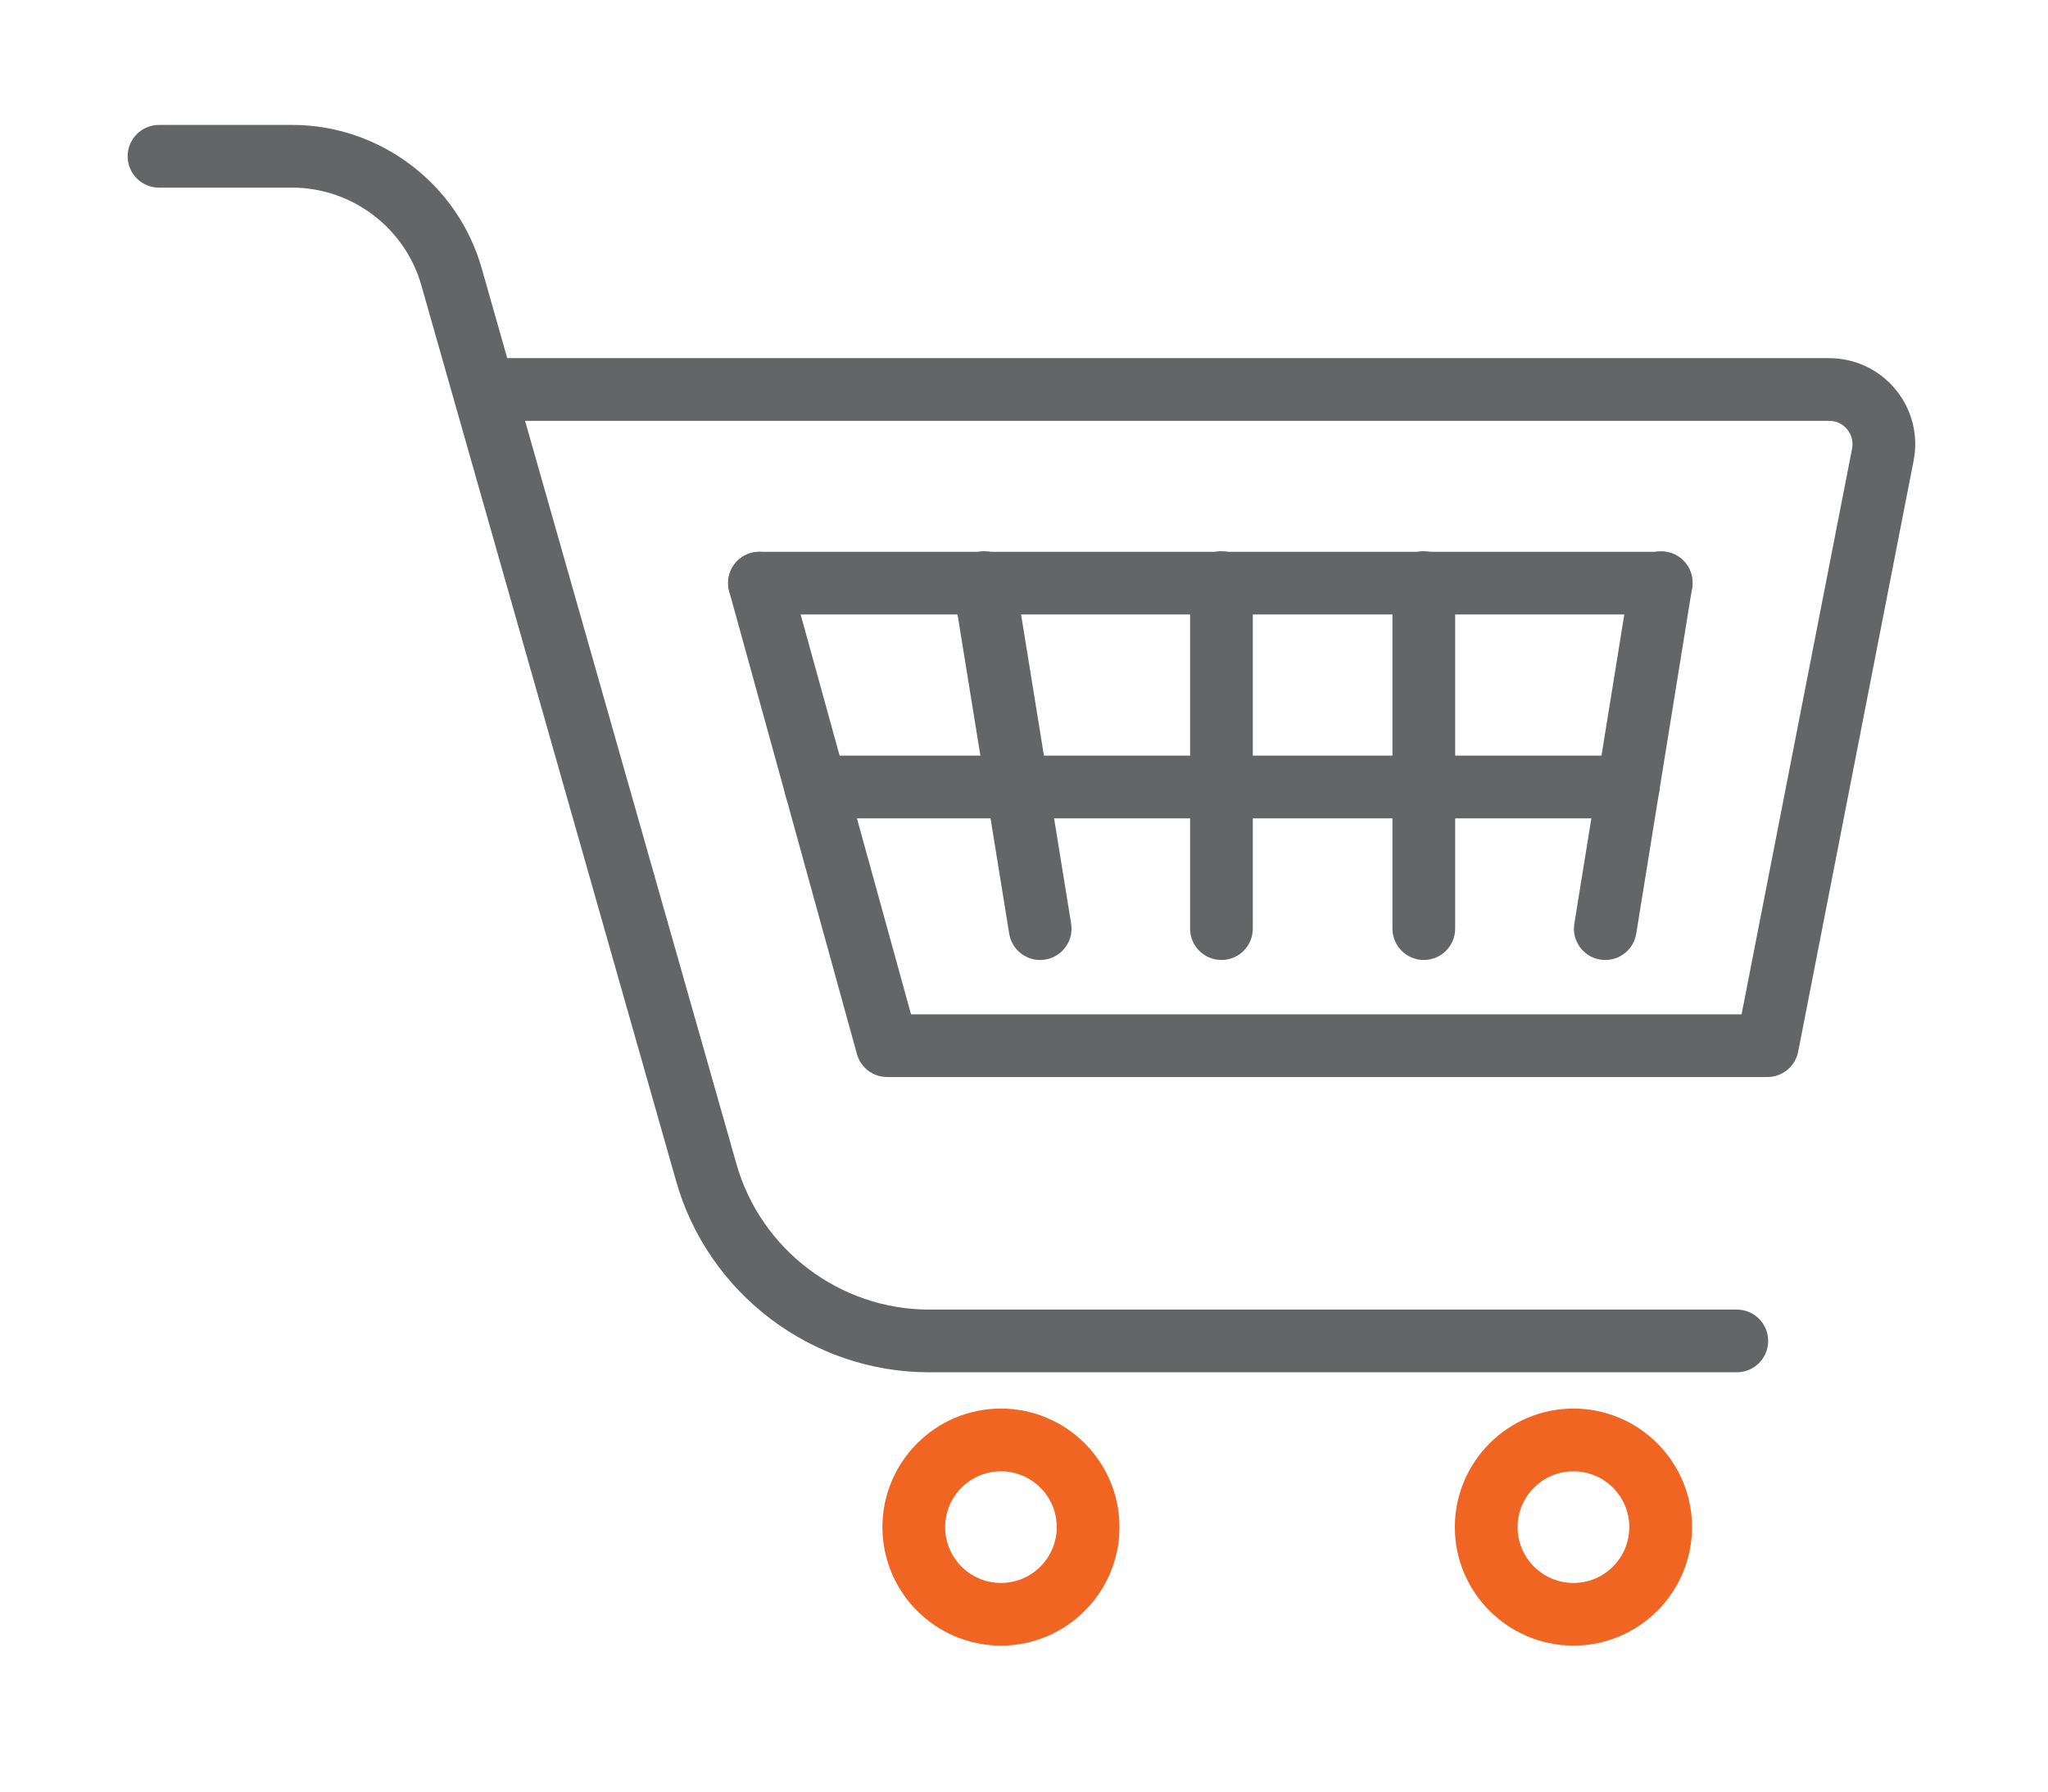 <svg version="1.1" id="Cart" xmlns="http://www.w3.org/2000/svg" xmlns:xlink="http://www.w3.org/1999/xlink" x="0px" y="0px"
	 width="120px" height="105px" viewBox="0 0 120 105" enable-background="new 0 0 120 105" xml:space="preserve">
<path fill="#636567" d="M101.766,80.426H54.435c-6.864,0-12.96-4.613-14.823-11.22l-14.926-52.49
	c-0.957-3.368-4.066-5.719-7.562-5.719H9.316c-1.014,0-1.837-0.822-1.837-1.838c0-1.015,0.824-1.837,1.837-1.837h7.808
	c5.132,0,9.695,3.451,11.097,8.391l14.927,52.493c1.421,5.033,6.062,8.544,11.288,8.544h47.33c1.016,0,1.838,0.822,1.838,1.839
	C103.602,79.604,102.779,80.426,101.766,80.426z"/>
<path fill="#636567" d="M103.557,63.122H51.98c-0.828,0-1.552-0.554-1.771-1.351l-7.48-27.108c-0.271-0.978,0.303-1.99,1.283-2.259
	c0.969-0.26,1.99,0.303,2.259,1.283l7.11,25.76h48.664l6.475-33.153c0.105-0.553-0.133-0.946-0.287-1.132
	c-0.152-0.185-0.492-0.497-1.051-0.497H28.435c-1.014,0-1.837-0.822-1.837-1.838c0-1.016,0.824-1.837,1.837-1.837h78.745
	c1.512,0,2.928,0.669,3.889,1.835c0.963,1.168,1.348,2.69,1.057,4.174l-6.764,34.637C105.191,62.499,104.438,63.122,103.557,63.122z
	"/>
<path fill="#636567" d="M60.945,56.262c-0.887,0-1.667-0.643-1.812-1.543l-3.282-20.28c-0.162-1.002,0.519-1.945,1.52-2.108
	c1.018-0.163,1.945,0.519,2.108,1.52l3.283,20.28c0.161,1.003-0.52,1.945-1.521,2.108C61.141,56.255,61.042,56.262,60.945,56.262z"
	/>
<path fill="#636567" d="M71.57,56.262c-1.016,0-1.838-0.822-1.838-1.838V34.145c0-1.016,0.822-1.838,1.838-1.838
	c1.017,0,1.837,0.822,1.837,1.838v20.279C73.407,55.439,72.587,56.262,71.57,56.262z"/>
<path fill="#636567" d="M94.062,56.262c-0.098,0-0.195-0.007-0.295-0.022c-1.002-0.161-1.684-1.105-1.521-2.106l3.277-20.28
	c0.16-1.001,1.105-1.685,2.105-1.522c1.003,0.162,1.684,1.106,1.521,2.107l-3.276,20.28C95.729,55.619,94.949,56.262,94.062,56.262z
	"/>
<path fill="#636567" d="M83.426,56.262c-1.015,0-1.837-0.822-1.837-1.838V34.145c0-1.016,0.822-1.838,1.837-1.838
	c1.018,0,1.838,0.822,1.838,1.838v20.279C85.264,55.439,84.441,56.262,83.426,56.262z"/>
<path fill="#636567" d="M97.337,36.013H44.499c-1.015,0-1.837-0.822-1.837-1.838c0-1.015,0.822-1.837,1.837-1.837h52.838
	c1.017,0,1.838,0.822,1.838,1.837C99.175,35.191,98.354,36.013,97.337,36.013z"/>
<path fill="#636567" d="M95.404,47.96H47.795c-1.016,0-1.838-0.822-1.838-1.838s0.822-1.837,1.838-1.837h47.609
	c1.016,0,1.838,0.822,1.838,1.837S96.42,47.96,95.404,47.96z"/>
<path fill="#F16523" d="M92.198,96.445c-3.835,0-6.953-3.115-6.953-6.944c0-3.832,3.118-6.948,6.953-6.948
	c3.829,0,6.944,3.116,6.944,6.948C99.143,93.33,96.027,96.445,92.198,96.445z M92.198,86.229c-1.808,0-3.278,1.467-3.278,3.272
	c0,1.804,1.471,3.271,3.278,3.271c1.804,0,3.269-1.467,3.269-3.271C95.467,87.695,94.002,86.229,92.198,86.229z"/>
<path fill="#F16523" d="M58.65,96.445c-3.83,0-6.945-3.115-6.945-6.944c0-3.832,3.115-6.948,6.945-6.948
	c3.829,0,6.944,3.116,6.944,6.948C65.596,93.33,62.479,96.445,58.65,96.445z M58.65,86.229c-1.804,0-3.27,1.467-3.27,3.272
	c0,1.804,1.466,3.271,3.27,3.271c1.803,0,3.269-1.467,3.269-3.271C61.919,87.695,60.453,86.229,58.65,86.229z"/>
</svg>
